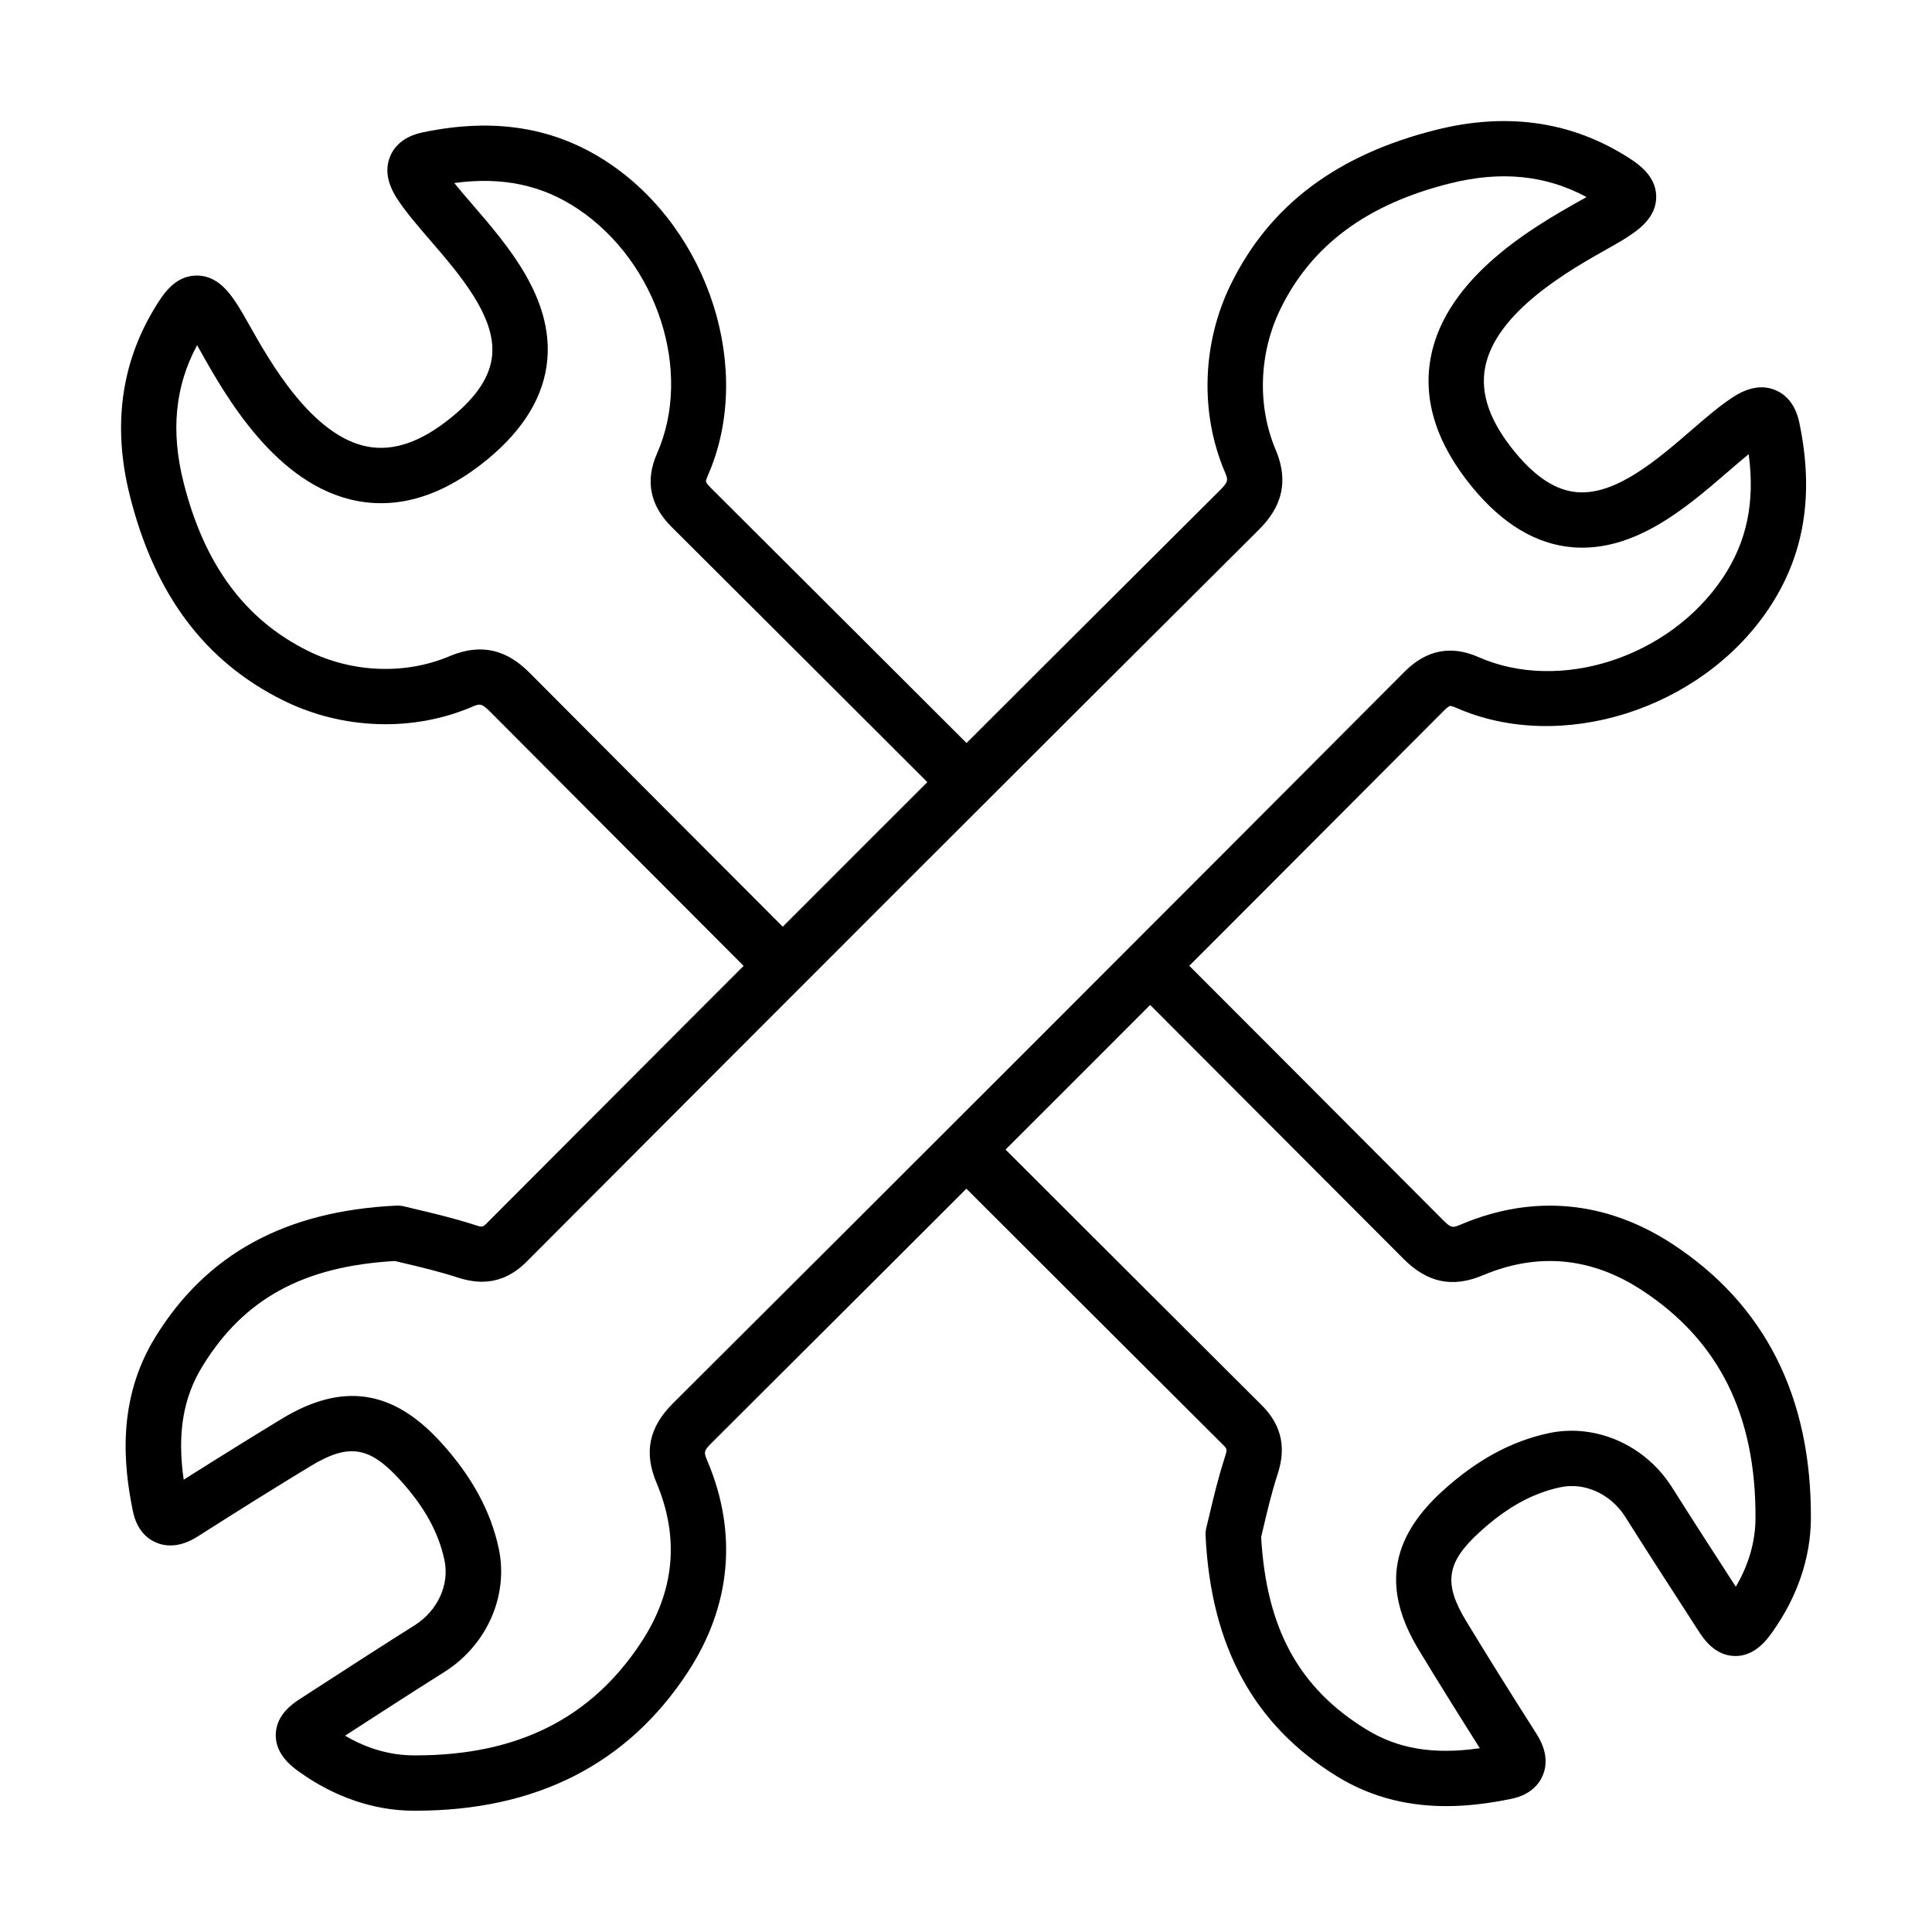 <?xml version="1.0" encoding="UTF-8"?>
<!-- Uploaded to: ICON Repo, www.iconrepo.com, Generator: ICON Repo Mixer Tools -->
<svg fill="#000000" width="800px" height="800px" version="1.1" viewBox="144 144 512 512" xmlns="http://www.w3.org/2000/svg">
 <g>
  <path d="m350.92 406.79c-1.879 0-3.758-0.719-5.191-2.152-23.906-23.938-47.797-47.887-71.668-71.859-2.492-2.504-2.848-2.359-5.16-1.379-15.555 6.594-34.129 5.945-49.664-1.695-20.887-10.285-34.242-28.074-40.836-54.379-4.578-18.23-2.371-34.938 6.57-49.652 2.074-3.418 5.203-8.574 11.07-8.656h0.137c5.738 0 9.008 5.07 10.965 8.109 0.742 1.152 1.688 2.824 2.848 4.875 5.398 9.602 16.629 29.586 31.445 32.363 7 1.289 14.336-1.285 22.434-7.949 6.637-5.465 10.09-10.816 10.566-16.387 0.879-10.293-8.711-21.41-16.434-30.348-3.402-3.953-6.629-7.688-8.871-11.195-2.551-4.008-3.133-7.734-1.719-11.094 0.945-2.254 3.211-5.18 8.586-6.309 19.09-3.996 35.223-1.332 49.355 8.133 26.73 17.914 38.484 55.094 26.207 82.859-0.5 1.129-0.469 1.57-0.469 1.57s0.148 0.516 1.242 1.605c24.293 24.211 48.57 48.434 72.828 72.668 2.871 2.871 2.871 7.508 0 10.375-2.871 2.871-7.504 2.859-10.375 0-24.258-24.234-48.523-48.457-72.816-72.656-5.738-5.703-7.027-12.277-3.836-19.496 9.531-21.57 0.137-50.609-20.957-64.754-9.52-6.375-20.066-8.605-32.797-6.887 1.398 1.742 3.039 3.633 4.727 5.59 9.508 11.023 21.34 24.734 19.941 41.18-0.82 9.566-6.164 18.473-15.863 26.465-11.492 9.465-23.086 13.164-34.465 11.035-21.555-4.043-35.051-28.059-41.531-39.594-0.34-0.605-0.66-1.164-0.957-1.688-5.828 10.809-7.016 22.699-3.609 36.262 5.488 21.875 16.309 36.52 33.094 44.789 11.766 5.797 25.773 6.297 37.469 1.344 10.566-4.465 17.207 0.453 21.273 4.531 23.855 23.973 47.75 47.922 71.641 71.836 2.859 2.871 2.859 7.516-0.008 10.375-1.426 1.445-3.293 2.164-5.172 2.164z"/>
  <path d="m527.25 622.64c-9.008 0-19.062-1.824-28.867-7.848-22.059-13.555-33.469-34.43-34.895-63.832-0.035-0.73 0.035-1.457 0.219-2.164 0.25-1 0.535-2.219 0.863-3.574 0.945-4.031 2.254-9.555 4.008-14.977 0.707-2.199 0.684-2.223-0.566-3.461-24.293-24.223-48.582-48.445-72.84-72.691-2.871-2.871-2.871-7.516 0-10.375 2.871-2.871 7.516-2.859 10.375 0 24.266 24.246 48.535 48.48 72.828 72.691 6.867 6.844 5.66 13.77 4.168 18.391-1.574 4.828-2.746 9.805-3.68 13.801-0.238 0.992-0.445 1.902-0.648 2.734 1.391 24.27 10.008 40.02 27.867 50.984 8.359 5.137 17.789 6.742 30.086 4.977-6.195-9.805-11.332-18.07-16.148-26.008-9.703-15.992-7.754-29.348 6.141-42.047 9.039-8.254 18.289-13.312 28.277-15.441 12.434-2.652 25.586 3.133 32.695 14.406 5.555 8.801 11.215 17.547 16.875 26.293 3.43-5.852 5.184-11.934 5.215-18.129 0.148-27.332-9.691-47.113-30.098-60.449-13.402-8.766-27.594-10.09-42.148-3.961-8.027 3.383-14.711 2.004-21.031-4.352-23.941-24.02-47.891-48.023-71.852-72.008-2.856-2.871-2.856-7.516 0-10.371 2.859-2.859 7.508-2.859 10.375 0 23.973 23.992 47.934 48 71.871 72.027 2.301 2.301 2.598 2.176 4.957 1.184 19.062-8.027 38.375-6.227 55.867 5.207 24.566 16.055 36.922 40.551 36.738 72.812-0.055 10.387-3.598 20.785-10.238 30.09-1.375 1.926-4.621 6.445-9.973 6.309-5.356-0.125-8.305-4.691-9.566-6.641l-2.027-3.129c-5.82-9-11.641-17.996-17.355-27.059-3.852-6.106-10.773-9.281-17.242-7.894-7.461 1.598-14.281 5.387-21.434 11.926-8.781 8.016-9.602 13.539-3.484 23.598 5.5 9.051 11.422 18.559 18.664 29.926 3.086 4.863 2.574 8.633 1.594 10.934-0.953 2.242-3.176 5.137-8.359 6.195-4.93 1-10.816 1.926-17.23 1.926z"/>
  <path d="m254.18 623.86h-0.703c-10.387-0.059-20.797-3.602-30.09-10.238-1.926-1.379-6.434-4.602-6.309-9.977 0.125-5.352 4.691-8.301 6.641-9.555l3.324-2.152c8.93-5.773 17.855-11.559 26.852-17.23 6.094-3.848 9.273-10.773 7.894-17.23-1.594-7.469-5.375-14.281-11.926-21.445-8.027-8.777-13.539-9.586-23.594-3.481-9.078 5.5-18.586 11.43-29.93 18.664-4.863 3.086-8.633 2.562-10.934 1.594-2.242-0.945-5.137-3.168-6.195-8.359-2.391-11.73-4.383-29.277 5.922-46.055 13.555-22.059 34.426-33.469 63.844-34.891 0.73-0.035 1.457 0.031 2.164 0.215 1 0.25 2.211 0.535 3.574 0.855 4.031 0.957 9.555 2.254 14.977 4.008 2.188 0.715 2.211 0.684 3.461-0.57 71.109-71.324 134.57-134.77 194-193.94 2.508-2.492 2.356-2.844 1.379-5.156-6.582-15.559-5.957-34.121 1.695-49.664 10.285-20.887 28.062-34.246 54.379-40.852 18.246-4.566 34.953-2.367 49.652 6.574 3.203 1.945 8.578 5.203 8.656 11.055 0.078 5.82-5.043 9.121-8.109 11.105-1.137 0.738-2.824 1.684-4.871 2.848-9.602 5.394-29.59 16.613-32.367 31.441-1.309 7.004 1.285 14.34 7.949 22.434 5.465 6.641 10.82 10.09 16.387 10.57 10.387 0.887 21.41-8.723 30.352-16.434 3.949-3.406 7.676-6.629 11.195-8.871 3.996-2.551 7.731-3.144 11.078-1.723 2.254 0.945 5.184 3.215 6.309 8.59 4 19.086 1.336 35.234-8.129 49.355-17.926 26.727-55.098 38.48-82.863 26.203-1.137-0.5-1.559-0.465-1.57-0.477 0 0-0.512 0.148-1.605 1.242-66.039 66.254-131.31 131.53-193.99 193.98-2.301 2.289-2.176 2.598-1.184 4.941 8.039 19.066 6.231 38.391-5.203 55.871-15.945 24.395-40.203 36.75-72.113 36.75zm-18.742-19.883c5.852 3.438 11.934 5.18 18.129 5.215h0.637c27 0 46.578-9.852 59.812-30.102 8.77-13.402 10.102-27.578 3.961-42.145-3.383-8.02-2.004-14.703 4.352-21.035 62.672-62.441 127.93-127.71 193.95-193.95 5.719-5.738 12.277-7.016 19.508-3.836 21.559 9.543 50.609 0.137 64.742-20.953 6.379-9.523 8.609-20.043 6.891-32.801-1.742 1.402-3.633 3.031-5.582 4.719-11.012 9.508-24.734 21.328-41.18 19.938-9.566-0.82-18.469-6.16-26.453-15.863-9.465-11.492-13.176-23.086-11.035-34.461 4.043-21.559 28.062-35.039 39.598-41.531 0.602-0.332 1.16-0.648 1.684-0.945-10.805-5.832-22.695-7.016-36.258-3.609-21.879 5.488-36.523 16.305-44.781 33.094-5.797 11.773-6.297 25.77-1.355 37.465 4.477 10.57-0.441 17.207-4.531 21.285-59.422 59.164-122.87 122.59-193.96 193.89-6.844 6.867-13.77 5.66-18.391 4.168-4.828-1.57-9.805-2.742-13.793-3.688-0.992-0.242-1.902-0.445-2.734-0.652-24.266 1.391-40.027 10.012-50.984 27.867-5.137 8.359-6.731 17.801-4.988 30.09 9.785-6.184 18.062-11.32 26.012-16.148 15.988-9.703 29.348-7.769 42.047 6.125 8.254 9.043 13.312 18.289 15.441 28.277 2.652 12.438-3.133 25.59-14.406 32.695-8.836 5.57-17.582 11.23-26.328 16.891zm-41.855-62.488h0.047z"/>
 </g>
</svg>